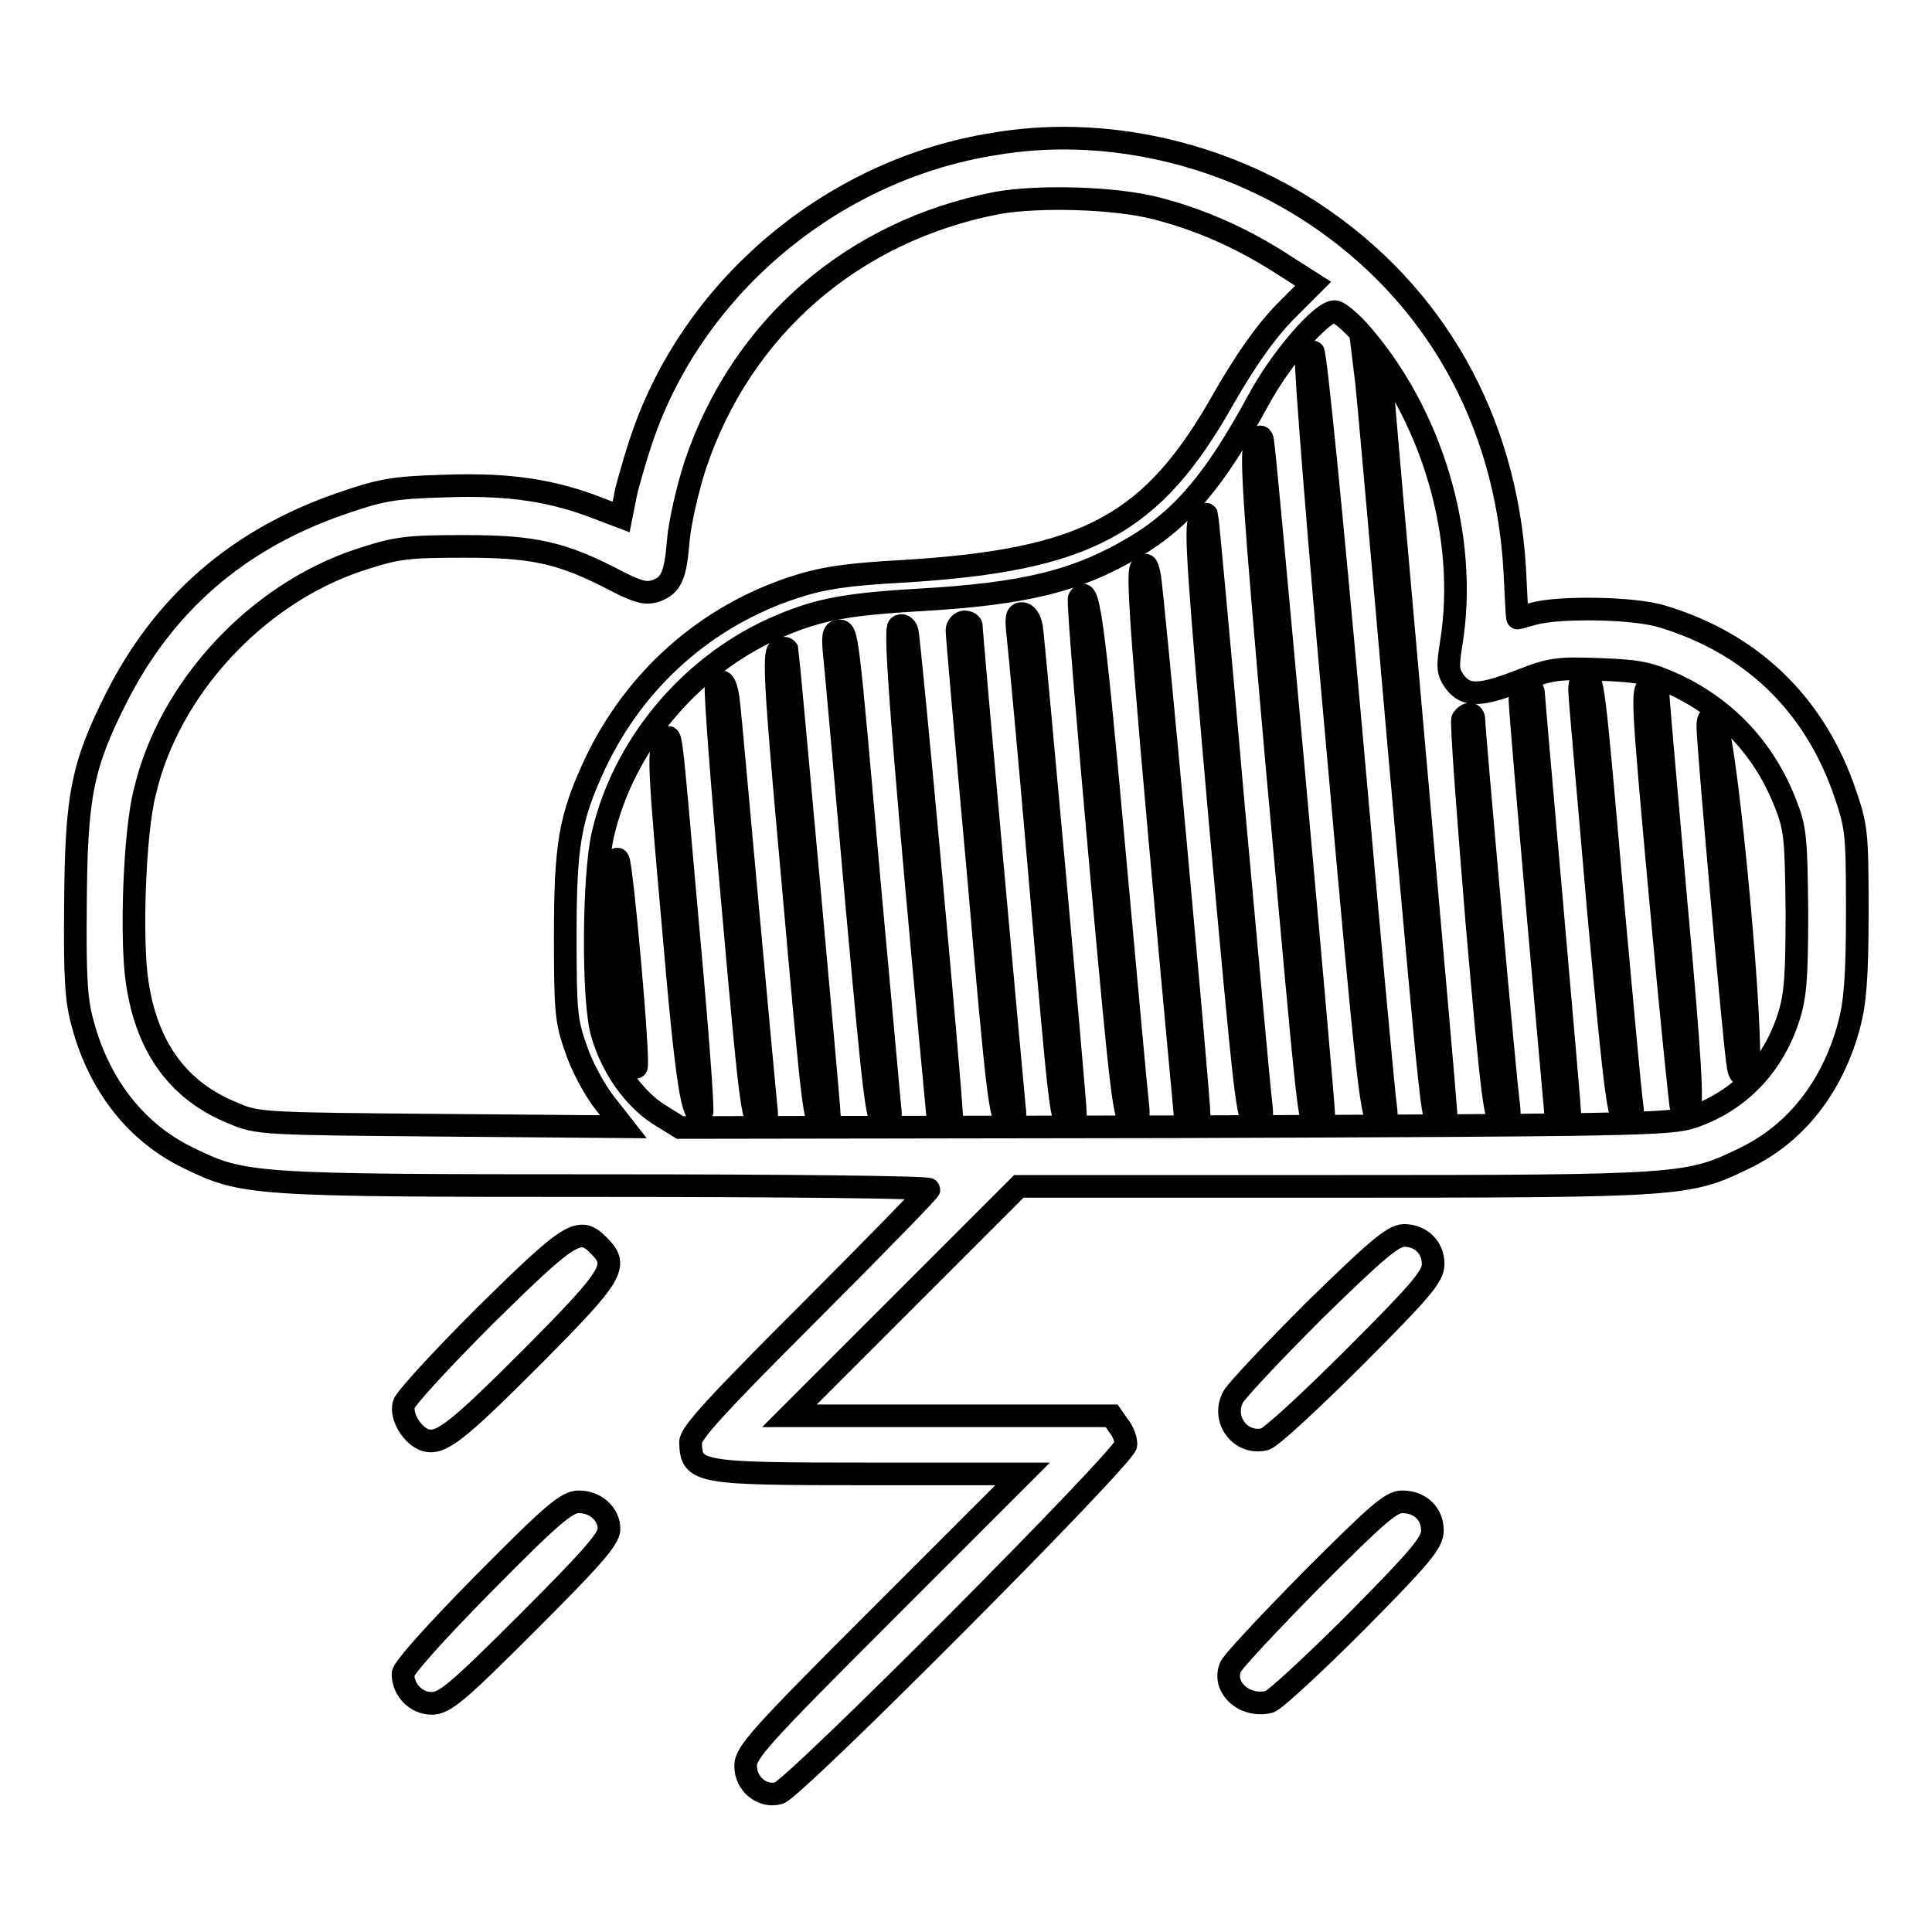 <?xml version="1.0" encoding="utf-8"?>
<!-- Svg Vector Icons : http://www.onlinewebfonts.com/icon -->
<!DOCTYPE svg PUBLIC "-//W3C//DTD SVG 1.1//EN" "http://www.w3.org/Graphics/SVG/1.1/DTD/svg11.dtd">
<svg version="1.1" xmlns="http://www.w3.org/2000/svg" xmlns:xlink="http://www.w3.org/1999/xlink" x="0px" y="0px" viewBox="0 0 256 256" enable-background="new 0 0 256 256" xml:space="preserve">
<g><g><g><path stroke-width="3" fill-opacity="0" stroke="#000000"  d="M131.6,19.1C111,22.4,93,37,85.7,56.3c-1.1,2.9-2.2,6.8-2.7,8.7l-0.7,3.5l-2.9-1.1c-6.1-2.4-11.9-3.3-20.3-3c-7.1,0.2-8.6,0.5-14.1,2.4C31.5,71.5,21.7,80,15.4,92.5c-4.6,9.1-5.3,13.2-5.4,27.3c-0.1,9.8,0.1,12.9,1,16c2.2,8.1,7.1,14.3,13.9,17.6c7.4,3.6,8.1,3.7,55.3,3.7c23.6,0,42.9,0.2,42.9,0.5c0,0.2-7.1,7.5-15.8,16.2c-12.3,12.3-15.8,16.1-15.8,17.3c0.1,4.1,0.9,4.2,23.8,4.2h20.2l-18.4,18.4c-16.4,16.4-18.3,18.5-18.3,20.3c0,2.4,2.2,4.2,4.4,3.6c2-0.5,46-44.7,46-46.2c0-0.7-0.4-1.8-1-2.5l-0.9-1.3H126h-21.4l15.2-15.2l15.2-15.2h41.9c46,0,46.8-0.1,54.2-3.7c6.9-3.3,11.7-9.5,13.9-17.6c0.8-3,1.1-6.3,1.1-15.1c0-11-0.1-11.3-1.9-16.5c-4.1-11.3-12.3-19.1-23.9-22.6c-3.8-1.2-13.7-1.3-17-0.4c-1.2,0.3-2.1,0.6-2.2,0.6c-0.1,0-0.2-2.9-0.4-6.6c-1.2-19.7-10.6-36.4-26.6-47C161.7,20.1,146,16.6,131.6,19.1z M153.2,27.6c5.8,1.5,11,3.8,16.1,7l4.7,3l-3.8,3.8c-2.5,2.6-5,6.1-8,11.3c-9.5,16.9-18.1,21.5-42.5,23c-7.5,0.4-10.7,0.9-14.4,2.1C93.6,81.6,84.1,90,78.8,101.3c-3.3,7.1-3.9,10.7-3.9,22.7c0,9.8,0.1,11.3,1.4,14.9c0.7,2.2,2.4,5.4,3.8,7.2l2.5,3.2l-24.2-0.2c-23.4-0.2-24.3-0.2-27.5-1.6c-7.2-2.9-11.4-8.6-12.7-17.2c-0.9-5.6-0.4-20.1,1-25.4C22.4,91.2,34,78.7,47.6,74.2c4.9-1.6,6.1-1.8,13.9-1.8c9.3,0,13,0.8,20.4,4.7c2.8,1.4,3.7,1.6,5,1.2c2.1-0.8,2.6-2,3-6.9c0.2-2.2,1.2-6.6,2.2-9.7c6.1-18.3,20.9-31.1,40-34.8C137.7,25.9,147.8,26.2,153.2,27.6z M179.9,43.7c9.8,10.9,14.7,27.4,12.4,41.5c-0.5,3.2-0.5,3.8,0.5,5.2c1.5,1.9,3.3,1.9,8.9-0.3c3.8-1.5,4.9-1.6,10.3-1.4c5.3,0.2,6.6,0.5,10.1,2.1c6.7,3.2,11.7,8.5,14.5,15.7c1.3,3.3,1.4,4.6,1.5,14.3c0,8.7-0.2,11.2-1.1,14c-2.1,6.5-6.6,11.1-12.7,13.2c-2.9,1-7.8,1.1-68.7,1.3l-65.5,0.1l-2.9-1.8c-3.2-2.1-6.1-6.1-7.4-10.6c-1.3-4.2-1.2-21.1,0.1-26.5c2.7-11.6,11.3-22,22.4-27.1c5.6-2.5,9.1-3.3,19.4-3.9c14.1-0.8,21-2.5,28.6-7c6.4-3.8,10.7-8.9,16.4-19.4c3-5.6,8.4-11.8,10.1-11.8C177.2,41.2,178.6,42.3,179.9,43.7z"/><path stroke-width="3" fill-opacity="0" stroke="#000000"  d="M173.1,47.6c-0.2,0.6,1.6,23.5,4.1,51c4.1,46.2,4.6,50,5.6,50c0.9,0,1-0.4,0.8-2c-0.2-1-2.3-24-4.7-51c-2.4-26.9-4.6-49-4.9-49C173.7,46.7,173.3,47.1,173.1,47.6z"/><path stroke-width="3" fill-opacity="0" stroke="#000000"  d="M181.1,50.9c0.2,1.8,2.1,23.1,4.2,47.3c4.7,52.7,4.5,50.4,5.5,50.4c0.5,0,0.8-0.5,0.8-1.1c0-0.5-1.9-22.2-4.2-48.1c-2.3-25.8-4.2-47.5-4.2-47.9s-0.6-1.6-1.3-2.4l-1.2-1.5L181.1,50.9z"/><path stroke-width="3" fill-opacity="0" stroke="#000000"  d="M166.3,58.9c-0.6,1.3-0.1,8.4,2.9,42.5c4.5,49.5,4.2,47.3,5.3,47.3c0.5,0,0.9-0.5,0.9-1.1c0-1.5-7.8-88.2-8.1-89.3C167.1,57.6,166.8,57.8,166.3,58.9z"/><path stroke-width="3" fill-opacity="0" stroke="#000000"  d="M159,68.8c-0.7,0.8-0.2,7.3,2.7,40.4c3.3,36.2,3.6,39.4,4.6,39.4c0.9,0,1-0.4,0.8-2.3c-0.2-1.2-1.8-19.2-3.7-39.9c-1.8-20.7-3.4-37.9-3.5-38.2C159.8,68,159.4,68.2,159,68.8z"/><path stroke-width="3" fill-opacity="0" stroke="#000000"  d="M151.2,75.3c-0.6,0.8,0.2,11.8,5.9,73.2c0.1,0.6,1.8,0,1.8-0.6c0-2.5-6.2-70.2-6.6-71.7C152,74.7,151.8,74.6,151.2,75.3z"/><path stroke-width="3" fill-opacity="0" stroke="#000000"  d="M143,79.3c-0.2,0.2,1.1,16,2.8,34.9c2.8,31,3.2,34.5,4.2,34.5c0.8,0,1-0.4,0.7-2.9c-0.2-1.6-1.6-17.2-3.2-34.6C144.8,81.4,144.2,77.2,143,79.3z"/><path stroke-width="3" fill-opacity="0" stroke="#000000"  d="M134.9,84.4c0.2,1.8,1.5,15.7,2.8,30.8c2.9,33.6,2.9,33.4,4,33.4c0.5,0,0.8-0.5,0.8-1c0-1.7-5.5-62.3-5.8-64.4c-0.2-1.2-0.7-1.9-1.3-1.9C134.7,81.3,134.6,81.8,134.9,84.4z"/><path stroke-width="3" fill-opacity="0" stroke="#000000"  d="M119.1,83c-0.5,0.3,0.1,9.2,2.2,32.9c1.6,17.8,3,32.5,3,32.6c0,0.4,1.8,0.1,1.8-0.3c0.1-1.9-5.6-63.8-5.9-64.6C120,83,119.5,82.7,119.1,83z"/><path stroke-width="3" fill-opacity="0" stroke="#000000"  d="M126.8,83.5c0,0.6,1.3,15.5,2.9,33.1c2.5,29.1,2.9,32,3.9,32c0.9,0,1-0.4,0.8-2c-0.2-1.8-5.7-62.6-5.7-63.7c0-0.2-0.4-0.5-0.9-0.5S126.8,83,126.8,83.5z"/><path stroke-width="3" fill-opacity="0" stroke="#000000"  d="M110.6,87.1c0.2,1.9,1.5,16.6,2.9,32.5c2.4,26.3,2.7,29,3.6,29c0.9,0,1-0.4,0.8-2c-0.1-1-1.3-14.4-2.7-29.6c-3-34-2.9-33.4-4.1-33.4C110.4,83.7,110.3,84.3,110.6,87.1z"/><path stroke-width="3" fill-opacity="0" stroke="#000000"  d="M103.2,86.1c-0.7,0.5-0.5,4.8,1.7,29c3,33.8,3,33.6,4.1,33.6c0.5,0,0.9-0.4,0.9-0.8c0-1.2-5.5-61.3-5.6-61.8C104.1,85.8,103.6,85.8,103.2,86.1z"/><path stroke-width="3" fill-opacity="0" stroke="#000000"  d="M209.3,91.4c0,1,1.2,14.1,2.5,29.3c2.3,25.1,2.7,27.6,3.6,27.8c1,0.2,1.1-0.1,0.8-2.4c-0.2-1.4-1.3-13.4-2.5-26.6c-2.6-29.8-2.6-29.7-3.7-29.7C209.6,89.8,209.3,90.4,209.3,91.4z"/><path stroke-width="3" fill-opacity="0" stroke="#000000"  d="M94.9,90.9c-0.2,0.4,0.8,13.5,2.2,29.1c2.3,25.9,2.6,28.6,3.6,28.6c0.9,0,1-0.4,0.8-2c-0.1-1-1.2-12.7-2.4-25.9c-1.2-13.2-2.3-25.4-2.5-27.2C96.3,90.5,95.7,89.6,94.9,90.9z"/><path stroke-width="3" fill-opacity="0" stroke="#000000"  d="M201.4,92.7c0,0.9,1.1,13.8,2.4,28.6c1.3,14.8,2.4,27,2.4,27.1c0,0.1,0.4,0.2,0.9,0.2c0.5,0,0.9-0.5,0.9-1.1c0-0.6-1.1-13.2-2.4-28c-1.3-14.8-2.4-27.3-2.4-27.7c0-0.4-0.4-0.8-0.9-0.8C201.7,91,201.4,91.6,201.4,92.7z"/><path stroke-width="3" fill-opacity="0" stroke="#000000"  d="M220,118.9c1.4,15.4,2.7,28,2.8,28.2c0.1,0.1,0.5,0.1,1-0.2c0.5-0.3,0.2-6.6-1.7-27.2c-1.3-14.7-2.4-27.2-2.4-27.7s-0.5-0.9-1.1-0.9C217.5,91,217.6,92.6,220,118.9z"/><path stroke-width="3" fill-opacity="0" stroke="#000000"  d="M193.8,95.3c-0.2,0.4,0.7,12.5,1.9,27c2.1,24,2.4,26.3,3.4,26.3c0.9,0,1-0.4,0.8-2.3c-0.4-2.4-4.6-49.5-4.6-50.9C195.3,94.4,194.4,94.4,193.8,95.3z"/><path stroke-width="3" fill-opacity="0" stroke="#000000"  d="M226.3,96.4c0,2.2,3.6,43.1,4,44.8c0.2,1.3,0.4,1.3,1.2,0.6c1.2-1.2-2.8-44.6-4.2-46C226.4,95,226.3,95.1,226.3,96.4z"/><path stroke-width="3" fill-opacity="0" stroke="#000000"  d="M88,98.5c-0.8,0.9-0.6,4.1,1.2,24.2c1.8,21.1,2.6,25.9,3.8,24.7c0.2-0.2-0.6-11-1.8-24C88.6,94,89,97.2,88,98.5z"/><path stroke-width="3" fill-opacity="0" stroke="#000000"  d="M81.1,116.9c-0.7,6.7,1.6,24.5,3.2,24.5c0.5,0-1.9-27.1-2.4-27.5C81.6,113.5,81.3,114.9,81.1,116.9z"/><path stroke-width="3" fill-opacity="0" stroke="#000000"  d="M64.4,174.2c-5.8,5.8-10.7,11.1-10.9,11.9c-0.4,1.6,1.1,4.1,2.8,4.7c2.1,0.7,4.3-1.1,14.5-11.3c10.5-10.6,11.2-11.8,8.6-14.4C76.8,162.4,75.7,163.1,64.4,174.2z"/><path stroke-width="3" fill-opacity="0" stroke="#000000"  d="M174.2,173.6c-5.5,5.5-10.3,10.6-10.8,11.5c-1.6,3,1,6.4,4.2,5.6c0.8-0.2,6.1-5.1,11.9-10.9c8.9-8.9,10.4-10.7,10.4-12.3c0-2.2-1.6-3.8-3.9-3.8C184.5,163.8,182.4,165.6,174.2,173.6z"/><path stroke-width="3" fill-opacity="0" stroke="#000000"  d="M64.1,209.8c-6.6,6.7-10.7,11.3-10.7,12c0,2.1,1.7,3.9,3.8,3.9c1.7,0,3.3-1.3,12.7-10.7c8.5-8.5,10.8-11.1,10.8-12.4c0-2-1.8-3.6-4-3.6C75.1,199,73.2,200.6,64.1,209.8z"/><path stroke-width="3" fill-opacity="0" stroke="#000000"  d="M173.7,209.4c-5.7,5.8-10.6,11-10.7,11.6c-1,2.7,2,5.3,5.2,4.5c0.7-0.2,5.9-5,11.5-10.6c8.6-8.7,10.1-10.5,10.1-12.1c0-2.2-1.6-3.8-4-3.8C184.3,199,182.5,200.6,173.7,209.4z"/></g></g></g>
</svg>